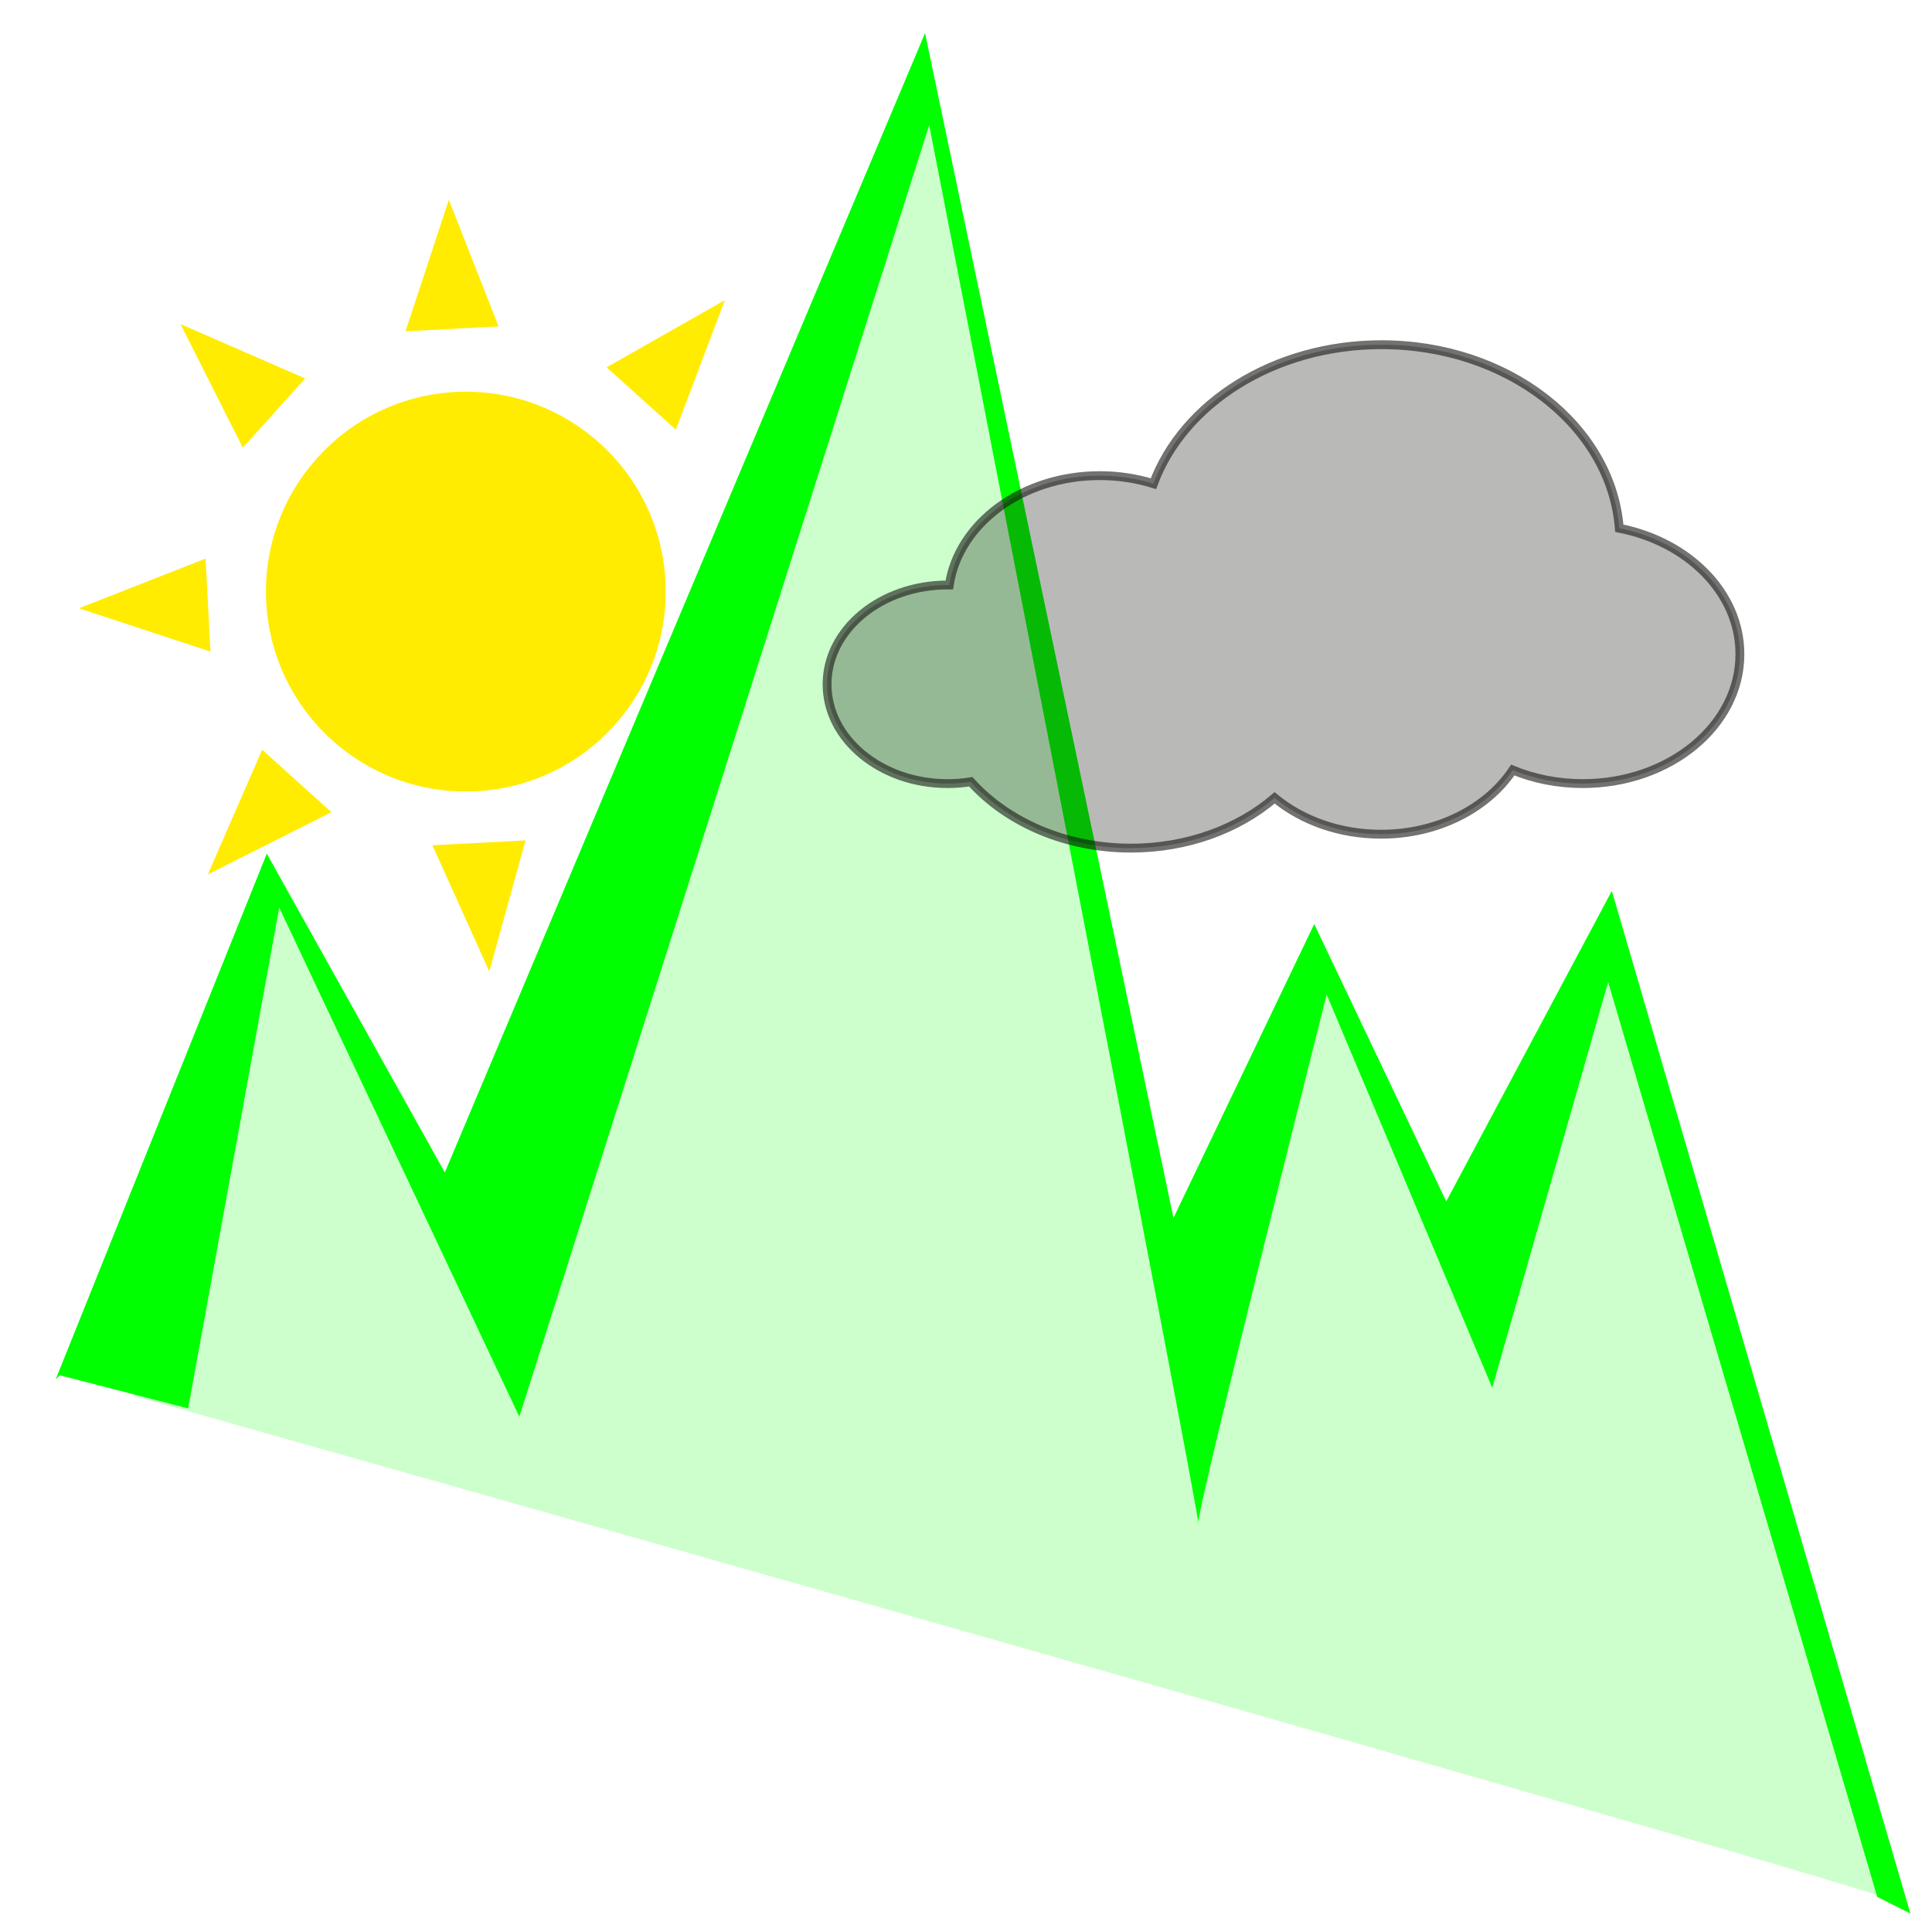 <?xml version="1.0" encoding="UTF-8"?>
<svg width="175pt" version="1.1" xmlns="http://www.w3.org/2000/svg" height="175pt" viewBox="0 0 175 175" xmlns:xlink="http://www.w3.org/1999/xlink">
 <defs>
  <clipPath id="Clip0">
   <path d="M0 0 L170.082 0 L170.082 170.323 L0 170.323 L0 0 Z" transform="translate(2.959, 3)"/>
  </clipPath>
  <clipPath id="Clip1">
   <path d="M0 0 L168 0 L168 170.323 L0 170.323 L0 0 Z" transform="translate(5.041, 3)"/>
  </clipPath>
  <clipPath id="Clip2">
   <path d="M0 0 L57.335 0 L57.335 70.402 L0 70.402 L0 0 Z" transform="translate(11.539, 13.839) rotate(-353)"/>
  </clipPath>
 </defs>
 <g id="Sfondo">
  <g id="Gruppo11" clip-path="url(#Clip0)">
   <g id="Gruppo5" clip-path="url(#Clip1)">
    <path style="fill:#00ff00; fill-rule:evenodd; fill-opacity:0.2;stroke:none;" d="M0.375 120.375 C0.375 120.375 159.75 165.375 159.75 166.125 C159.75 166.875 133.875 78.75 133.875 78.75 L121.125 111 L107.625 81.927 L94.875 115.5 L72 0 L30 108.375 L12.75 73.5 L0 119.25 L0.375 120.375 Z" transform="translate(11.791, 6.073)"/>
    <path style="fill:#00ff00; fill-rule:evenodd;stroke:none;" d="M0 121.948 L19.125 74.323 L35.25 103.198 L78.75 0 L101.25 107.323 L114 80.698 L125.959 105.823 L140.959 77.698 L168 170.323 L165 168.823 L140.625 85.948 L130.125 122.698 L115.125 87.073 C115.125 87.073 103.125 134.698 103.5 135 C103.875 135.302 79.125 8.323 79.125 8.323 L42 125.323 L20.25 79.198 L12 124.573 L0.375 121.573 L0 121.948 Z" transform="translate(5.041, 3)"/>
   </g>
   <g id="Gruppo9" clip-path="url(#Clip2)">
    <path style="fill:#ffec00; fill-rule:nonzero;stroke:none;" d="M36.212 18.106 C36.212 28.106 28.106 36.212 18.106 36.212 C8.107 36.212 0 28.106 0 18.106 C0 8.107 8.106 0 18.106 0 C28.106 0 36.212 8.106 36.212 18.106 Z" transform="translate(23.167, 36.455) rotate(-363)"/>
    <path style="fill:#ffec00; fill-rule:nonzero;stroke:none;" d="M0 11.691 L4.542 0 L8.441 11.691 L0 11.691 Z" transform="translate(36.121, 18.334) rotate(-363)"/>
    <path style="fill:#ffec00; fill-rule:nonzero;stroke:none;" d="M0 0 L4.542 11.689 L8.441 0 L0 0 Z" transform="translate(39.173, 76.565) rotate(-363)"/>
    <path style="fill:#ffec00; fill-rule:nonzero;stroke:none;" d="M11.689 8.441 L0 3.895 L11.689 0 L11.689 8.441 Z" transform="translate(6.95, 51.207) rotate(-363)"/>
    <path style="fill:#ffec00; fill-rule:nonzero;stroke:none;" d="M5.051 11.476 L0 0 L11.021 5.507 L5.051 11.476 Z" transform="translate(16.35, 29.358) rotate(-363)"/>
    <path style="fill:#ffec00; fill-rule:nonzero;stroke:none;" d="M11.479 5.973 L0 11.021 L5.51 0 L11.479 5.973 Z" transform="translate(18.246, 68.203) rotate(-363)"/>
    <path style="fill:#ffec00; fill-rule:nonzero;stroke:none;" d="M5.97 11.482 L11.015 0 L0 5.515 L5.97 11.482 Z" transform="translate(54.657, 27.765) rotate(-363)"/>
   </g>
   <path style="fill:#161413; fill-rule:nonzero; fill-opacity:0.3;stroke:#161413; stroke-opacity:0.6; stroke-width:0.801; stroke-linecap:butt; stroke-linejoin:miter; stroke-dasharray:none;" d="M71.759 16.625 C71.032 7.343 61.665 0 50.216 0 C40.486 0 32.26 5.303 29.562 12.591 C28.05 12.12 26.412 11.86 24.699 11.86 C17.691 11.86 11.913 16.183 11.069 21.768 C11.019 21.768 10.969 21.765 10.918 21.765 C4.888 21.765 0 25.792 0 30.761 C0 35.729 4.888 39.756 10.918 39.756 C11.636 39.756 12.336 39.697 13.015 39.588 C16.311 43.236 21.585 45.6 27.53 45.6 C32.638 45.6 37.251 43.854 40.539 41.048 C43.005 43.082 46.412 44.34 50.176 44.34 C55.318 44.34 59.792 41.993 62.11 38.528 C64.02 39.313 66.174 39.755 68.453 39.755 C76.312 39.755 82.684 34.506 82.684 28.031 C82.684 22.494 78.024 17.853 71.759 16.625 Z" transform="translate(74.916, 31.223)"/>
  </g>
 </g>
</svg>
